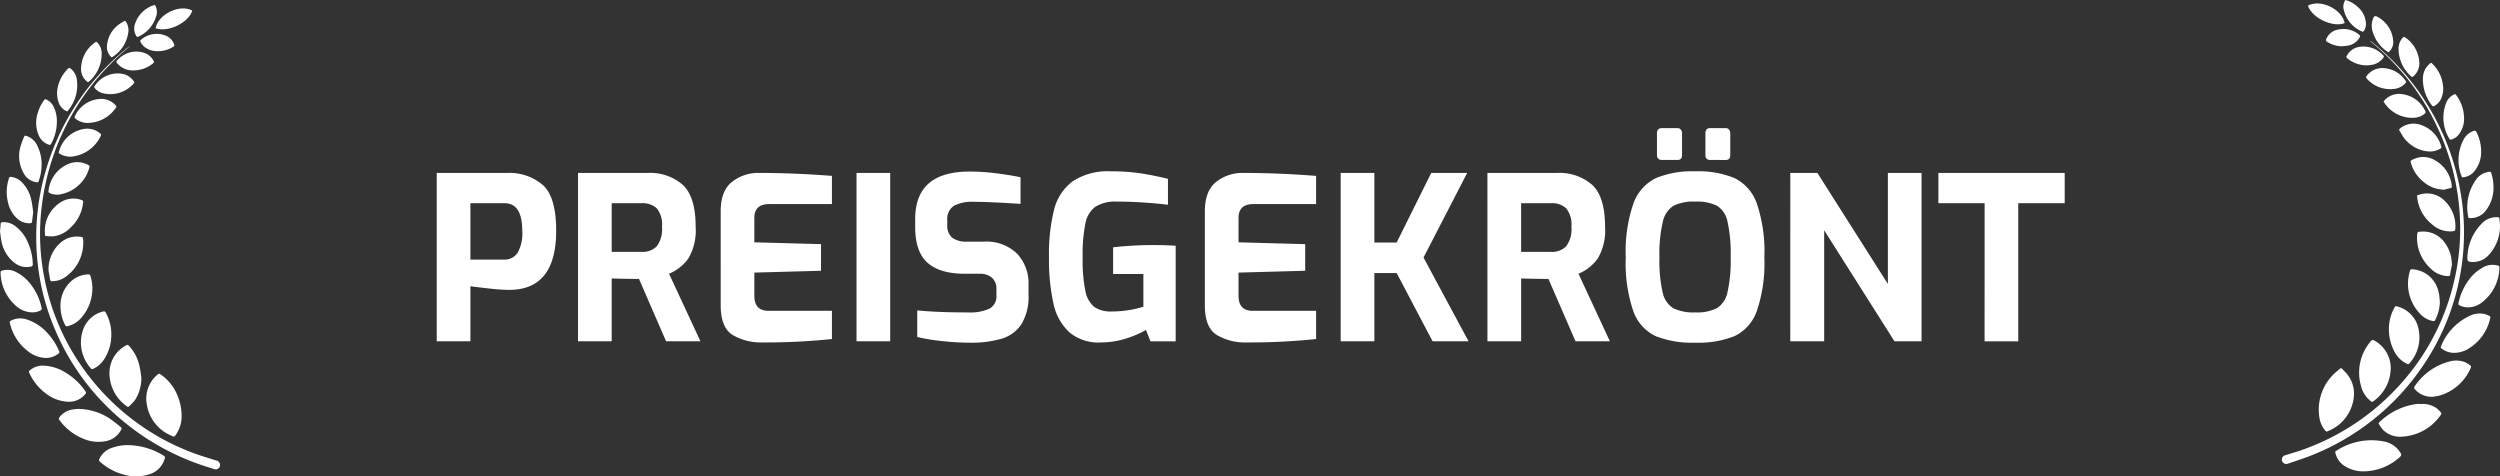 <svg xmlns="http://www.w3.org/2000/svg" width="429.332" height="81.809" viewBox="0 0 429.332 81.809">
  <rect x="0" y="0" width="429.332" height="81.809" fill="#333333" stroke="none"/>
  <g id="Group_1454" data-name="Group 1454" transform="translate(21570 24217)">
    <g id="Group_1453" data-name="Group 1453" transform="translate(0 93)">
      <g id="Group_1451" data-name="Group 1451" transform="translate(0 85)">
        <g id="Group_1449" data-name="Group 1449" transform="translate(0.371 93)">
          <g id="Group_1447" data-name="Group 1447" transform="translate(0 42)">
            <g id="award_winning" transform="translate(-21619.57 -24570.5)">
              <g id="Ub8hTc_00000146497895184296746520000003909571742871688886_" transform="translate(49.2 41.34)">
                <g id="Group_2" data-name="Group 2">
                  <path id="Path_4" data-name="Path 4" d="M97.162,81.1c-.683.605-1.386,1.191-2.05,1.816a41.743,41.743,0,0,0-13.064,25.562,38.912,38.912,0,0,0,.391,12.224,39.554,39.554,0,0,0,7.206,16.423A40.459,40.459,0,0,0,107.8,150.872c1.367.527,2.792.937,4.2,1.386a.778.778,0,0,1,.625.566.75.75,0,0,1-1,.9c-.937-.293-1.894-.586-2.812-.918a42.506,42.506,0,0,1-12.732-7.245,40.859,40.859,0,0,1-11.443-15.036,40.406,40.406,0,0,1-3.32-12.244,40.837,40.837,0,0,1,2.129-18.063A42.144,42.144,0,0,1,96.928,81.237a1.084,1.084,0,0,0,.156-.117C97.1,81.1,97.123,81.1,97.162,81.1Z" transform="translate(-74.862 -74.012)" fill="#fff"/>
                  <path id="Path_5" data-name="Path 5" d="M183.927,376.245a5.515,5.515,0,0,1-.918,3.261c-.332.488-.332.508-.859.254a6.961,6.961,0,0,1-4.218-5.507A5.324,5.324,0,0,1,179.9,369.2a.247.247,0,0,1,.352,0,7.987,7.987,0,0,1,3.046,3.886A8.93,8.93,0,0,1,183.927,376.245Z" transform="translate(-152.741 -305.79)" fill="#fff"/>
                  <path id="Path_6" data-name="Path 6" d="M141.51,432a11.883,11.883,0,0,1,5.858,1.8.345.345,0,0,1,.2.469,3.929,3.929,0,0,1-2.792,2.773,7.1,7.1,0,0,1-3.886.1,9.761,9.761,0,0,1-4.472-2.324.317.317,0,0,1-.1-.43,3.613,3.613,0,0,1,2.129-1.914A8.041,8.041,0,0,1,141.51,432Z" transform="translate(-119.269 -356.39)" fill="#fff"/>
                  <path id="Path_7" data-name="Path 7" d="M150.938,349.476a6.933,6.933,0,0,1-1.074,3.769,8.388,8.388,0,0,1-1.074,1.133c-.1.1-.176.078-.293,0a6.963,6.963,0,0,1-2.988-4.96,5.519,5.519,0,0,1,.781-3.671,5.3,5.3,0,0,1,2.129-1.914c.156-.078.234-.039.351.078a7.357,7.357,0,0,1,1.855,3.554A18.626,18.626,0,0,1,150.938,349.476Z" transform="translate(-126.665 -285.406)" fill="#fff"/>
                  <path id="Path_8" data-name="Path 8" d="M104.259,400.1a10.122,10.122,0,0,1,5.311,1.6,25.55,25.55,0,0,1,2.031,1.562.235.235,0,0,1,.059.352,3.729,3.729,0,0,1-2.831,2.05,6.523,6.523,0,0,1-3.847-.508A9.344,9.344,0,0,1,101,401.975a.3.3,0,0,1,0-.391,3.378,3.378,0,0,1,2.246-1.367A8.539,8.539,0,0,1,104.259,400.1Z" transform="translate(-90.824 -330.719)" fill="#fff"/>
                  <path id="Path_9" data-name="Path 9" d="M125.517,318.313a7.673,7.673,0,0,1-1.269,4.257,4.287,4.287,0,0,1-1.914,1.621.267.267,0,0,1-.273-.039,6.635,6.635,0,0,1-1.308-6.932,4.877,4.877,0,0,1,3.378-2.91c.2-.059.293,0,.41.176A7.538,7.538,0,0,1,125.517,318.313Z" transform="translate(-106.399 -261.663)" fill="#fff"/>
                  <path id="Path_10" data-name="Path 10" d="M81.449,368.272a6.6,6.6,0,0,1-3.808-1.367,8.973,8.973,0,0,1-2.929-3.613.28.28,0,0,1,.078-.391,3.419,3.419,0,0,1,2.539-.82,7.777,7.777,0,0,1,3.847,1.328,10.92,10.92,0,0,1,3.222,3.124.255.255,0,0,1-.02.371A3.517,3.517,0,0,1,81.449,368.272Z" transform="translate(-69.693 -300.121)" fill="#fff"/>
                  <path id="Path_11" data-name="Path 11" d="M102.4,287.014a5.561,5.561,0,0,1,1.992-4.179,4.559,4.559,0,0,1,2.851-1.035c.176,0,.215.078.273.2a6.672,6.672,0,0,1,.312,2.968,7.5,7.5,0,0,1-1.972,4.413,4.372,4.372,0,0,1-2.3,1.328c-.156.039-.234,0-.332-.156A7.062,7.062,0,0,1,102.4,287.014Z" transform="translate(-92.011 -235.52)" fill="#fff"/>
                  <path id="Path_12" data-name="Path 12" d="M63.922,327.317a5.2,5.2,0,0,1-3.144-1.23,8.457,8.457,0,0,1-3.027-4.823.261.261,0,0,1,.156-.332,3.527,3.527,0,0,1,2.91-.176,8.277,8.277,0,0,1,3.593,2.5,10.424,10.424,0,0,1,1.816,2.91.284.284,0,0,1-.1.391A3.476,3.476,0,0,1,63.922,327.317Z" transform="translate(-56.072 -266.684)" fill="#fff"/>
                  <path id="Path_13" data-name="Path 13" d="M55.09,285.094a4.278,4.278,0,0,1-2.871-1.23A7.753,7.753,0,0,1,49.7,278.22a.243.243,0,0,1,.2-.273,3.128,3.128,0,0,1,2.441.215,7.192,7.192,0,0,1,2.714,2.363,9.652,9.652,0,0,1,1.679,3.769.36.36,0,0,1-.215.488A2.985,2.985,0,0,1,55.09,285.094Z" transform="translate(-49.602 -232.291)" fill="#fff"/>
                  <path id="Path_14" data-name="Path 14" d="M91.9,254.424a6.044,6.044,0,0,1,2.109-4.862,4.282,4.282,0,0,1,3.437-.957c.273.039.391.137.391.43a7.166,7.166,0,0,1-2.812,6.288,3.952,3.952,0,0,1-2.539.9.27.27,0,0,1-.312-.234C92.076,255.381,91.959,254.776,91.9,254.424Z" transform="translate(-83.562 -208.769)" fill="#fff"/>
                  <path id="Path_15" data-name="Path 15" d="M49.2,237.5c.039-.547.1-.918.1-1.289.02-.254.137-.332.371-.332a3.241,3.241,0,0,1,1.953.527,6.808,6.808,0,0,1,2.441,3.144,9.289,9.289,0,0,1,.762,3.554.335.335,0,0,1-.293.391,3.282,3.282,0,0,1-2.773-.586,6.079,6.079,0,0,1-2.285-3.613C49.337,238.633,49.278,237.969,49.2,237.5Z" transform="translate(-49.2 -198.563)" fill="#fff"/>
                  <path id="Path_16" data-name="Path 16" d="M88.6,220.632a5.78,5.78,0,0,1,2.753-4.882,4.064,4.064,0,0,1,3.613-.351.285.285,0,0,1,.215.351,6.722,6.722,0,0,1-2.128,4.335,4.983,4.983,0,0,1-2.91,1.523,7.384,7.384,0,0,1-1.308-.039c-.137,0-.215-.078-.215-.234C88.639,221.1,88.6,220.867,88.6,220.632Z" transform="translate(-80.906 -181.87)" fill="#fff"/>
                  <path id="Path_17" data-name="Path 17" d="M59.678,202.155c-.078.625-.137,1.113-.2,1.621-.02.176-.117.234-.273.254a3.1,3.1,0,0,1-2.324-.84,5.19,5.19,0,0,1-1.523-2.695,7.429,7.429,0,0,1,.156-4.179c.059-.215.176-.254.371-.234a3.063,3.063,0,0,1,1.855.918,6.13,6.13,0,0,1,1.621,3.1C59.522,200.807,59.6,201.53,59.678,202.155Z" transform="translate(-53.976 -166.537)" fill="#fff"/>
                  <path id="Path_18" data-name="Path 18" d="M93.4,188.7a3.3,3.3,0,0,1-1.445-.293.321.321,0,0,1-.156-.234,5.624,5.624,0,0,1,3.71-4.862,3.984,3.984,0,0,1,3.163.312c.176.1.234.2.156.391a6.3,6.3,0,0,1-4.882,4.609A2.306,2.306,0,0,1,93.4,188.7Z" transform="translate(-83.481 -156.11)" fill="#fff"/>
                  <path id="Path_19" data-name="Path 19" d="M69.9,164.79a8.33,8.33,0,0,1-.508,2.831c-.059.156-.137.215-.293.2a2.931,2.931,0,0,1-2.3-1.6,5.892,5.892,0,0,1-.527-4.55,13.389,13.389,0,0,1,.625-1.679c.059-.176.176-.2.332-.156a3.15,3.15,0,0,1,1.933,1.7A7.2,7.2,0,0,1,69.9,164.79Z" transform="translate(-62.753 -137.354)" fill="#fff"/>
                  <path id="Path_20" data-name="Path 20" d="M102.918,158.48a3.647,3.647,0,0,1-1.875-.508.244.244,0,0,1-.137-.332,5.284,5.284,0,0,1,4.218-3.905,3.427,3.427,0,0,1,2.812.7c.2.156.254.273.137.508A6.2,6.2,0,0,1,102.918,158.48Z" transform="translate(-90.792 -132.411)" fill="#fff"/>
                  <path id="Path_21" data-name="Path 21" d="M84.564,131.78a7.888,7.888,0,0,1-.976,3.691.3.3,0,0,1-.43.156,2.841,2.841,0,0,1-1.757-1.718A5.493,5.493,0,0,1,81.342,130a6.787,6.787,0,0,1,1.035-2.011c.117-.176.234-.176.41-.1a2.671,2.671,0,0,1,1.25,1.289A5.609,5.609,0,0,1,84.564,131.78Z" transform="translate(-74.8 -111.628)" fill="#fff"/>
                  <path id="Path_22" data-name="Path 22" d="M117.057,131.61a3.274,3.274,0,0,1-2.168-.762.26.26,0,0,1-.078-.371,5.054,5.054,0,0,1,4.14-2.968,3.3,3.3,0,0,1,2.851,1.054.305.305,0,0,1,.039.469A5.9,5.9,0,0,1,117.057,131.61Z" transform="translate(-101.963 -111.341)" fill="#fff"/>
                  <path id="Path_23" data-name="Path 23" d="M101.153,107.7a2.535,2.535,0,0,1-1.523-1.718,4.633,4.633,0,0,1-.1-2.421,6.286,6.286,0,0,1,1.777-3.222c.156-.156.254-.137.41-.02a2.906,2.906,0,0,1,1.113,2.089,6.766,6.766,0,0,1-1.621,5.233Q101.211,107.67,101.153,107.7Z" transform="translate(-89.612 -89.402)" fill="#fff"/>
                  <path id="Path_24" data-name="Path 24" d="M131.9,107.294a4.671,4.671,0,0,1,5.253-2.187,3.136,3.136,0,0,1,1.6,1.23.212.212,0,0,1,0,.293,5.341,5.341,0,0,1-5.39,1.7A2.58,2.58,0,0,1,131.9,107.294Z" transform="translate(-115.751 -93.175)" fill="#fff"/>
                  <path id="Path_25" data-name="Path 25" d="M120.464,81.756a5.593,5.593,0,0,1,2.46-4.413c.117-.1.2-.078.312.039A2.676,2.676,0,0,1,124,79.354a6.31,6.31,0,0,1-2.187,4.765.2.2,0,0,1-.312,0,2.687,2.687,0,0,1-1.035-1.992A2.353,2.353,0,0,1,120.464,81.756Z" transform="translate(-106.541 -70.937)" fill="#fff"/>
                  <path id="Path_26" data-name="Path 26" d="M154.5,89.052a3.469,3.469,0,0,1-2.617-1.015c-.43-.469-.43-.488.02-.918a4.317,4.317,0,0,1,4.394-1.094,2.783,2.783,0,0,1,1.66,1.426.26.26,0,0,1-.078.371A5.253,5.253,0,0,1,154.5,89.052Z" transform="translate(-131.573 -77.804)" fill="#fff"/>
                  <path id="Path_27" data-name="Path 27" d="M144.063,65.155a2.34,2.34,0,0,1-.8-2.05,4.914,4.914,0,0,1,1.992-3.574c.273-.215.605-.391.9-.586.176-.117.273-.059.371.1a2.6,2.6,0,0,1,.371,1.933A5.9,5.9,0,0,1,144.063,65.155Z" transform="translate(-124.887 -56.133)" fill="#fff"/>
                  <path id="Path_28" data-name="Path 28" d="M186,51.3c.469-2.421,4.179-4.2,6.307-3.027C191.741,50.268,188.207,52.123,186,51.3Z" transform="translate(-159.286 -47.3)" fill="#fff"/>
                  <path id="Path_29" data-name="Path 29" d="M175.542,73.226a3.528,3.528,0,0,1-2.4-.82,3.192,3.192,0,0,1-.605-.82.28.28,0,0,1,.059-.273,4.107,4.107,0,0,1,4.237-.781,2.542,2.542,0,0,1,1.5,1.5c.1.215.039.332-.156.449A4.879,4.879,0,0,1,175.542,73.226Z" transform="translate(-148.438 -65.278)" fill="#fff"/>
                  <path id="Path_30" data-name="Path 30" d="M170.769,44.8a2.285,2.285,0,0,1,.215,1.972,5.527,5.527,0,0,1-3.1,3.5c-.156.078-.215,0-.293-.117a2.411,2.411,0,0,1-.254-2.031A4.978,4.978,0,0,1,170.769,44.8Z" transform="translate(-144.172 -44.8)" fill="#fff"/>
                </g>
              </g>
              <g id="Group_3" data-name="Group 3" transform="translate(441.07 40.5)">
                <path id="Path_31" data-name="Path 31" d="M2071.2,76.5c.449.371.918.742,1.367,1.133a42.208,42.208,0,0,1,14.333,26.5,40.672,40.672,0,0,1-6.659,28.081,41.529,41.529,0,0,1-19.02,15.388c-1.347.547-2.734.976-4.12,1.465a.823.823,0,0,1-.82-.059.75.75,0,0,1-.312-.723.727.727,0,0,1,.547-.625c.937-.293,1.875-.566,2.792-.879a40.817,40.817,0,0,0,16.813-11.111,39.741,39.741,0,0,0,9.334-17.536,39.02,39.02,0,0,0,1.094-11.053,40.656,40.656,0,0,0-2.91-13.513,41.608,41.608,0,0,0-6.6-11.17,40.887,40.887,0,0,0-5.507-5.526c-.117-.1-.254-.215-.371-.312C2071.162,76.539,2071.181,76.52,2071.2,76.5Z" transform="translate(-2055.962 -69.47)" fill="#fff"/>
                <path id="Path_32" data-name="Path 32" d="M2094.542,368.849a7.08,7.08,0,0,1-4.608,6.385c-.156.059-.215,0-.293-.1a4.578,4.578,0,0,1-1.074-2.5,8.516,8.516,0,0,1,3.007-7.694c.879-.762.645-.723,1.445.078A5.287,5.287,0,0,1,2094.542,368.849Z" transform="translate(-2082.154 -301.147)" fill="#fff"/>
                <path id="Path_33" data-name="Path 33" d="M2108.023,432.945a5.96,5.96,0,0,1-3.515-.918,3.609,3.609,0,0,1-1.582-2.285.214.214,0,0,1,.117-.293,11.025,11.025,0,0,1,8.182-1.64,4.158,4.158,0,0,1,2.578,1.523c.605.781.586.879-.176,1.484A9.393,9.393,0,0,1,2108.023,432.945Z" transform="translate(-2093.741 -352.003)" fill="#fff"/>
                <path id="Path_34" data-name="Path 34" d="M2129.422,344.514a7.037,7.037,0,0,1-3.007,5.6.271.271,0,0,1-.371,0,4.683,4.683,0,0,1-1.719-2.636,8.234,8.234,0,0,1,1.679-7.694.42.42,0,0,1,.605-.117A5.417,5.417,0,0,1,2129.422,344.514Z" transform="translate(-2110.727 -281.187)" fill="#fff"/>
                <path id="Path_35" data-name="Path 35" d="M2148.374,395.72a4.134,4.134,0,0,1,2.695.742,5.454,5.454,0,0,1,.742.762.292.292,0,0,1,.02.254,8.582,8.582,0,0,1-6.756,3.847,4.112,4.112,0,0,1-3.222-1.152,7.323,7.323,0,0,1-.7-.976c-.1-.137-.078-.234.059-.352a11.22,11.22,0,0,1,6.581-3.144C2147.964,395.7,2148.178,395.72,2148.374,395.72Z" transform="translate(-2124.465 -326.338)" fill="#fff"/>
                <path id="Path_36" data-name="Path 36" d="M2150.1,313.754a7.47,7.47,0,0,1,1-3.788c.1-.156.175-.176.352-.137a5.01,5.01,0,0,1,3.788,4.179,6.682,6.682,0,0,1-1.621,5.624.28.28,0,0,1-.391.078,4.652,4.652,0,0,1-2.148-2.05A8.157,8.157,0,0,1,2150.1,313.754Z" transform="translate(-2131.717 -257.222)" fill="#fff"/>
                <path id="Path_37" data-name="Path 37" d="M2175.587,363.806a3.825,3.825,0,0,1-3.125-1.269.37.37,0,0,1-.039-.527,10.265,10.265,0,0,1,5.917-4.238,4.219,4.219,0,0,1,2.773.117,4.665,4.665,0,0,1,.918.605.3.3,0,0,1,.058.254,8.355,8.355,0,0,1-5.351,4.843A10.129,10.129,0,0,1,2175.587,363.806Z" transform="translate(-2149.608 -295.674)" fill="#fff"/>
                <path id="Path_38" data-name="Path 38" d="M2172.376,282.846a6.826,6.826,0,0,1-.84,3.222c-.078.137-.136.176-.293.137a4.154,4.154,0,0,1-2.4-1.406,7.448,7.448,0,0,1-1.6-7.225c.059-.215.137-.273.371-.273a4.891,4.891,0,0,1,4.511,3.788c.059.234.117.488.156.723C2172.317,282.162,2172.337,282.514,2172.376,282.846Z" transform="translate(-2145.245 -231.059)" fill="#fff"/>
                <path id="Path_39" data-name="Path 39" d="M2197.934,322.924a3.487,3.487,0,0,1-2.167-.762c-.1-.078-.176-.156-.1-.293a9.741,9.741,0,0,1,4.9-5.272,3.91,3.91,0,0,1,2.656-.332,5.72,5.72,0,0,1,.8.332.224.224,0,0,1,.137.293,8.14,8.14,0,0,1-4.1,5.526A4.881,4.881,0,0,1,2197.934,322.924Z" transform="translate(-2168.361 -262.33)" fill="#fff"/>
                <path id="Path_40" data-name="Path 40" d="M2212.884,280.661a3.4,3.4,0,0,1-1.445-.332.312.312,0,0,1-.2-.41,10.317,10.317,0,0,1,1.64-3.769,7.256,7.256,0,0,1,2.46-2.285,3.326,3.326,0,0,1,2.714-.371c.156.039.215.117.215.293a7.669,7.669,0,0,1-2.89,5.936A3.9,3.9,0,0,1,2212.884,280.661Z" transform="translate(-2180.91 -227.878)" fill="#fff"/>
                <path id="Path_41" data-name="Path 41" d="M2180.813,249.751c-.117.605-.234,1.211-.332,1.816-.039.156-.117.215-.293.215a4.3,4.3,0,0,1-2.969-1.23,7.2,7.2,0,0,1-2.421-5.526.791.791,0,0,1,.02-.215c.058-.625.058-.625.684-.664a4.5,4.5,0,0,1,4.042,1.875,6.051,6.051,0,0,1,1.23,3.71C2180.755,249.751,2180.794,249.751,2180.813,249.751Z" transform="translate(-2151.593 -204.369)" fill="#fff"/>
                <path id="Path_42" data-name="Path 42" d="M2224.7,232.819a7.3,7.3,0,0,1-1.816,5.038,3.632,3.632,0,0,1-2.753,1.328c-.976,0-1.094-.1-1.016-1.055a8.513,8.513,0,0,1,2.4-5.487,3.447,3.447,0,0,1,2.636-1.152c.41.02.429.02.469.43C2224.664,232.252,2224.684,232.6,2224.7,232.819Z" transform="translate(-2187.242 -194.193)" fill="#fff"/>
                <path id="Path_43" data-name="Path 43" d="M2181.456,216.277v.176c-.02.625-.059.664-.7.7a4.607,4.607,0,0,1-3.32-1.211,6.774,6.774,0,0,1-2.519-4.452c-.078-.605-.117-.508.43-.664a4.229,4.229,0,0,1,4.276,1.094A6.037,6.037,0,0,1,2181.456,216.277Z" transform="translate(-2151.649 -177.418)" fill="#fff"/>
                <path id="Path_44" data-name="Path 44" d="M2223.575,194.316a6.35,6.35,0,0,1-1.27,3.827,3.214,3.214,0,0,1-2.636,1.367c-.41,0-.41,0-.469-.391a8.147,8.147,0,0,1,1.211-5.975,3.236,3.236,0,0,1,2.284-1.562c.391-.059.41-.059.527.312A8.257,8.257,0,0,1,2223.575,194.316Z" transform="translate(-2187.226 -162.057)" fill="#fff"/>
                <path id="Path_45" data-name="Path 45" d="M2174.715,184.187a5.354,5.354,0,0,1-3.125-1.172,6.438,6.438,0,0,1-2.383-3.5c-.058-.176,0-.273.156-.371a3.909,3.909,0,0,1,4.14.1,5.6,5.6,0,0,1,2.753,4.374c.02.156-.02.273-.176.312-.449.1-.9.215-1.328.332C2174.734,184.246,2174.734,184.207,2174.715,184.187Z" transform="translate(-2147.076 -151.635)" fill="#fff"/>
                <path id="Path_46" data-name="Path 46" d="M2215.206,159.076a5.183,5.183,0,0,1-1.191,3.378,2.833,2.833,0,0,1-1.894,1c-.117.02-.215,0-.254-.137a7.52,7.52,0,0,1,.332-6.346,3.038,3.038,0,0,1,1.738-1.484c.215-.059.332-.039.449.176A7.242,7.242,0,0,1,2215.206,159.076Z" transform="translate(-2180.986 -133.007)" fill="#fff"/>
                <path id="Path_47" data-name="Path 47" d="M2164.192,154.016a5.848,5.848,0,0,1-4.2-2.324c-.292-.371-.488-.82-.761-1.211-.137-.2-.039-.312.117-.449a3.682,3.682,0,0,1,3.672-.527,5.374,5.374,0,0,1,3.378,3.71.214.214,0,0,1-.117.293A3.57,3.57,0,0,1,2164.192,154.016Z" transform="translate(-2139.013 -128.005)" fill="#fff"/>
                <path id="Path_48" data-name="Path 48" d="M2201.527,127.4a4.342,4.342,0,0,1-1.094,3.046,2.359,2.359,0,0,1-1.171.664c-.059.02-.2-.02-.215-.078a6.936,6.936,0,0,1-.586-6.249,2.673,2.673,0,0,1,1.367-1.445c.156-.078.234-.039.332.1A6.756,6.756,0,0,1,2201.527,127.4Z" transform="translate(-2170.237 -107.128)" fill="#fff"/>
                <path id="Path_49" data-name="Path 49" d="M2145.4,124.409a3.3,3.3,0,0,1,3.027-1.289,5.084,5.084,0,0,1,4.159,2.968.278.278,0,0,1-.078.371,3.148,3.148,0,0,1-1.953.742A5.757,5.757,0,0,1,2145.4,124.409Z" transform="translate(-2127.935 -106.971)" fill="#fff"/>
                <path id="Path_50" data-name="Path 50" d="M2180,98.641a3.6,3.6,0,0,1,.508-1.933,6.928,6.928,0,0,1,.723-.8.212.212,0,0,1,.332.02,6.021,6.021,0,0,1,1.875,3.71,4.089,4.089,0,0,1-.41,2.539,2.659,2.659,0,0,1-1.074,1.054.27.27,0,0,1-.391-.078A7.3,7.3,0,0,1,2180,98.641Z" transform="translate(-2155.779 -85.031)" fill="#fff"/>
                <path id="Path_51" data-name="Path 51" d="M2132.968,100.4a4.838,4.838,0,0,1,3.847,2.226.219.219,0,0,1-.02.312,2.982,2.982,0,0,1-1.992,1.035,5.364,5.364,0,0,1-4.707-1.8c-.136-.137-.117-.234-.02-.391A3.342,3.342,0,0,1,2132.968,100.4Z" transform="translate(-2115.542 -88.703)" fill="#fff"/>
                <path id="Path_52" data-name="Path 52" d="M2162.154,77.2a2.908,2.908,0,0,1-1.035,2.5c-.1.078-.2.137-.332.02a6.322,6.322,0,0,1-2.187-4.706,2.7,2.7,0,0,1,.742-1.992c.1-.1.176-.176.332-.059A5.484,5.484,0,0,1,2162.154,77.2Z" transform="translate(-2138.557 -66.572)" fill="#fff"/>
                <path id="Path_53" data-name="Path 53" d="M2116.272,84.672a5.23,5.23,0,0,1-3.417-1.23.264.264,0,0,1-.078-.391,2.919,2.919,0,0,1,2.363-1.582,4.555,4.555,0,0,1,3.906,1.484.255.255,0,0,1,.039.371,3.016,3.016,0,0,1-2.128,1.269A5.233,5.233,0,0,1,2116.272,84.672Z" transform="translate(-2101.638 -73.444)" fill="#fff"/>
                <path id="Path_54" data-name="Path 54" d="M2137.851,60.887a6.1,6.1,0,0,1-2.656-3.378,3.374,3.374,0,0,1-.078-2.148c.254-.781.41-.859,1.074-.43a5.042,5.042,0,0,1,2.46,3.847A2.243,2.243,0,0,1,2137.851,60.887Z" transform="translate(-2119.546 -51.904)" fill="#fff"/>
                <path id="Path_55" data-name="Path 55" d="M2078.8,43.915c2.109-1.191,5.858.547,6.327,2.988C2083.194,47.684,2079.62,46.161,2078.8,43.915Z" transform="translate(-2074.34 -42.939)" fill="#fff"/>
                <path id="Path_56" data-name="Path 56" d="M2097.492,68.956a4.988,4.988,0,0,1-2.577-.781.282.282,0,0,1-.137-.391,2.668,2.668,0,0,1,2.168-1.718,4.167,4.167,0,0,1,3.535.937.257.257,0,0,1,.078.371,2.824,2.824,0,0,1-2.011,1.465C2098.215,68.9,2097.844,68.917,2097.492,68.956Z" transform="translate(-2087.174 -61.009)" fill="#fff"/>
                <path id="Path_57" data-name="Path 57" d="M2110.393,40.5a4.893,4.893,0,0,1,2.128,1.191,4.022,4.022,0,0,1,1.406,2.851,1.993,1.993,0,0,1-.391,1.308c-.039.059-.176.117-.234.078a5.317,5.317,0,0,1-3.183-3.749A2.069,2.069,0,0,1,2110.393,40.5Z" transform="translate(-2099.489 -40.5)" fill="#fff"/>
              </g>
            </g>
          </g>
        </g>
      </g>
    </g>
    <path id="Path_1829" data-name="Path 1829" d="M-177.675-39.153h12.191a8.8,8.8,0,0,1,5.978,2.032q2.344,2.032,2.344,7.893,0,10.159-8.088,10.159a31.534,31.534,0,0,1-3.243-.215q-1.993-.215-3.4-.41v9.456h-5.783Zm11.527,14.887a2.678,2.678,0,0,0,2.364-1.172,6.8,6.8,0,0,0,.8-3.751q0-4.767-3.048-4.767h-5.861v9.69Zm12.738-14.887h11.956a8.521,8.521,0,0,1,6.037,2.051q2.208,2.051,2.208,7.209A9.48,9.48,0,0,1-134.44-24.5a7.617,7.617,0,0,1-3.341,2.657l5.392,11.6h-5.9l-4.65-10.706q-1.876,0-4.689-.078v10.784h-5.783Zm10.941,13.558a3.366,3.366,0,0,0,2.579-.957,4.864,4.864,0,0,0,.9-3.341,4.41,4.41,0,0,0-.9-3.184,3.536,3.536,0,0,0-2.579-.879h-5.158v8.362Zm20.592,15.551a9.476,9.476,0,0,1-4.923-1.25q-2.11-1.25-2.11-5.119V-32.549q0-3.517,1.934-5.06a7.253,7.253,0,0,1,4.669-1.543q5.978,0,12.5.508V-33.8h-10.784q-2.54,0-2.54,2.383v4.181l11.449.313v4.572l-11.449.313v3.985q0,2.579,2.423,2.579h10.9v4.845A109.128,109.128,0,0,1-121.878-10.043Zm16.294-29.11H-99.8v28.914h-5.783ZM-86.087-10a44.654,44.654,0,0,1-4.767-.274,33.606,33.606,0,0,1-4.3-.7v-4.572q3.478.352,8.792.352a7.874,7.874,0,0,0,3.595-.645,2.363,2.363,0,0,0,1.211-2.286v-1.055a2.514,2.514,0,0,0-.762-1.973,3.138,3.138,0,0,0-2.169-.684h-2.462q-4.3,0-6.428-1.876t-2.13-6.135V-31.26q0-8.127,9.339-8.127a36.552,36.552,0,0,1,4.533.293q2.344.293,4.22.684v4.572q-5.353-.352-8.088-.352a6.612,6.612,0,0,0-3.36.684,2.7,2.7,0,0,0-1.133,2.52v.781a2.634,2.634,0,0,0,.84,2.169,4,4,0,0,0,2.559.684h2.852A7.578,7.578,0,0,1-78.018-25.3a7.425,7.425,0,0,1,1.973,5.373v1.641a9.139,9.139,0,0,1-1.211,5.1,6.155,6.155,0,0,1-3.4,2.5A18.453,18.453,0,0,1-86.087-10Zm22.428-.039A7.769,7.769,0,0,1-69.051-11.8a9.371,9.371,0,0,1-2.716-4.943,34.886,34.886,0,0,1-.762-7.951,31.291,31.291,0,0,1,.879-8.166,8.667,8.667,0,0,1,3.2-4.865,11.007,11.007,0,0,1,6.584-1.7,34.122,34.122,0,0,1,5,.332q2.227.332,4.767.957v4.454q-1.524-.2-3.888-.371t-4.826-.176a6.537,6.537,0,0,0-3.751.879,4.649,4.649,0,0,0-1.719,2.891,27.216,27.216,0,0,0-.469,5.8,26.64,26.64,0,0,0,.469,5.763,4.621,4.621,0,0,0,1.524,2.755,4.986,4.986,0,0,0,3.009.781,18.278,18.278,0,0,0,2.93-.234,16.174,16.174,0,0,0,2.5-.586V-21.8h-5.2v-4.572q1.172-.156,3.067-.274t3.614-.117q2.423,0,4.064.117v16.411H-55.1l-.781-1.954a16.583,16.583,0,0,1-3.5,1.5A14.185,14.185,0,0,1-63.659-10.043Zm24.929,0a9.476,9.476,0,0,1-4.923-1.25q-2.11-1.25-2.11-5.119V-32.549q0-3.517,1.934-5.06a7.253,7.253,0,0,1,4.669-1.543q5.978,0,12.5.508V-33.8H-37.44q-2.54,0-2.54,2.383v4.181l11.449.313v4.572l-11.449.313v3.985q0,2.579,2.423,2.579h10.9v4.845A109.128,109.128,0,0,1-38.73-10.043Zm16.294-29.11h5.783V-27.2h3.829l5.939-11.956H-.711l-7.5,14.535L-.477-10.238H-6.651L-12.824-21.96h-3.829v11.722h-5.783Zm25.2,0H14.723A8.521,8.521,0,0,1,20.759-37.1q2.208,2.051,2.208,7.209A9.48,9.48,0,0,1,21.736-24.5,7.617,7.617,0,0,1,18.4-21.843l5.392,11.6h-5.9l-4.65-10.706q-1.876,0-4.689-.078v10.784H2.766ZM13.707-25.594a3.366,3.366,0,0,0,2.579-.957,4.864,4.864,0,0,0,.9-3.341,4.41,4.41,0,0,0-.9-3.184,3.537,3.537,0,0,0-2.579-.879H8.549v8.362ZM38.44-10a16.938,16.938,0,0,1-6.8-1.133,7.512,7.512,0,0,1-3.829-4.3,25.523,25.523,0,0,1-1.289-9.221A25.338,25.338,0,0,1,27.832-33.9a7.751,7.751,0,0,1,3.849-4.357,16.321,16.321,0,0,1,6.76-1.172,16.3,16.3,0,0,1,6.779,1.172,7.7,7.7,0,0,1,3.81,4.357,25.691,25.691,0,0,1,1.289,9.241,25.523,25.523,0,0,1-1.289,9.221,7.528,7.528,0,0,1-3.81,4.3A16.793,16.793,0,0,1,38.44-10Zm0-5.2a7.694,7.694,0,0,0,3.732-.723,4.222,4.222,0,0,0,1.817-2.735,24.512,24.512,0,0,0,.547-6,25.388,25.388,0,0,0-.547-6.154,4.143,4.143,0,0,0-1.817-2.716,7.876,7.876,0,0,0-3.732-.7,7.772,7.772,0,0,0-3.692.7,4.283,4.283,0,0,0-1.856,2.735,23.789,23.789,0,0,0-.586,6.135,24.476,24.476,0,0,0,.547,6.017,4.21,4.21,0,0,0,1.817,2.716A7.8,7.8,0,0,0,38.44-15.2ZM32.7-41.38a.834.834,0,0,1-.586-.215.78.78,0,0,1-.234-.606v-3.79a.889.889,0,0,1,.215-.625.78.78,0,0,1,.606-.234h2.7a.706.706,0,0,1,.567.254.907.907,0,0,1,.215.606v3.79q0,.821-.781.821Zm8.284,0a.766.766,0,0,1-.567-.215A.819.819,0,0,1,40.2-42.2v-3.79a.945.945,0,0,1,.2-.625.719.719,0,0,1,.586-.234h2.7a.706.706,0,0,1,.567.254.907.907,0,0,1,.215.606v3.79q0,.821-.781.821Zm13.793,2.227h4.65L71.535-20.085V-39.153h5.783v28.914h-4.65L60.595-29.306v19.068H54.773Zm33.369,5.2H80.21v-5.2H101.9v5.2H93.924v23.718H88.141Z" transform="translate(-21317.324 -24148.15)" fill="#fff"/>
  </g>
</svg>
